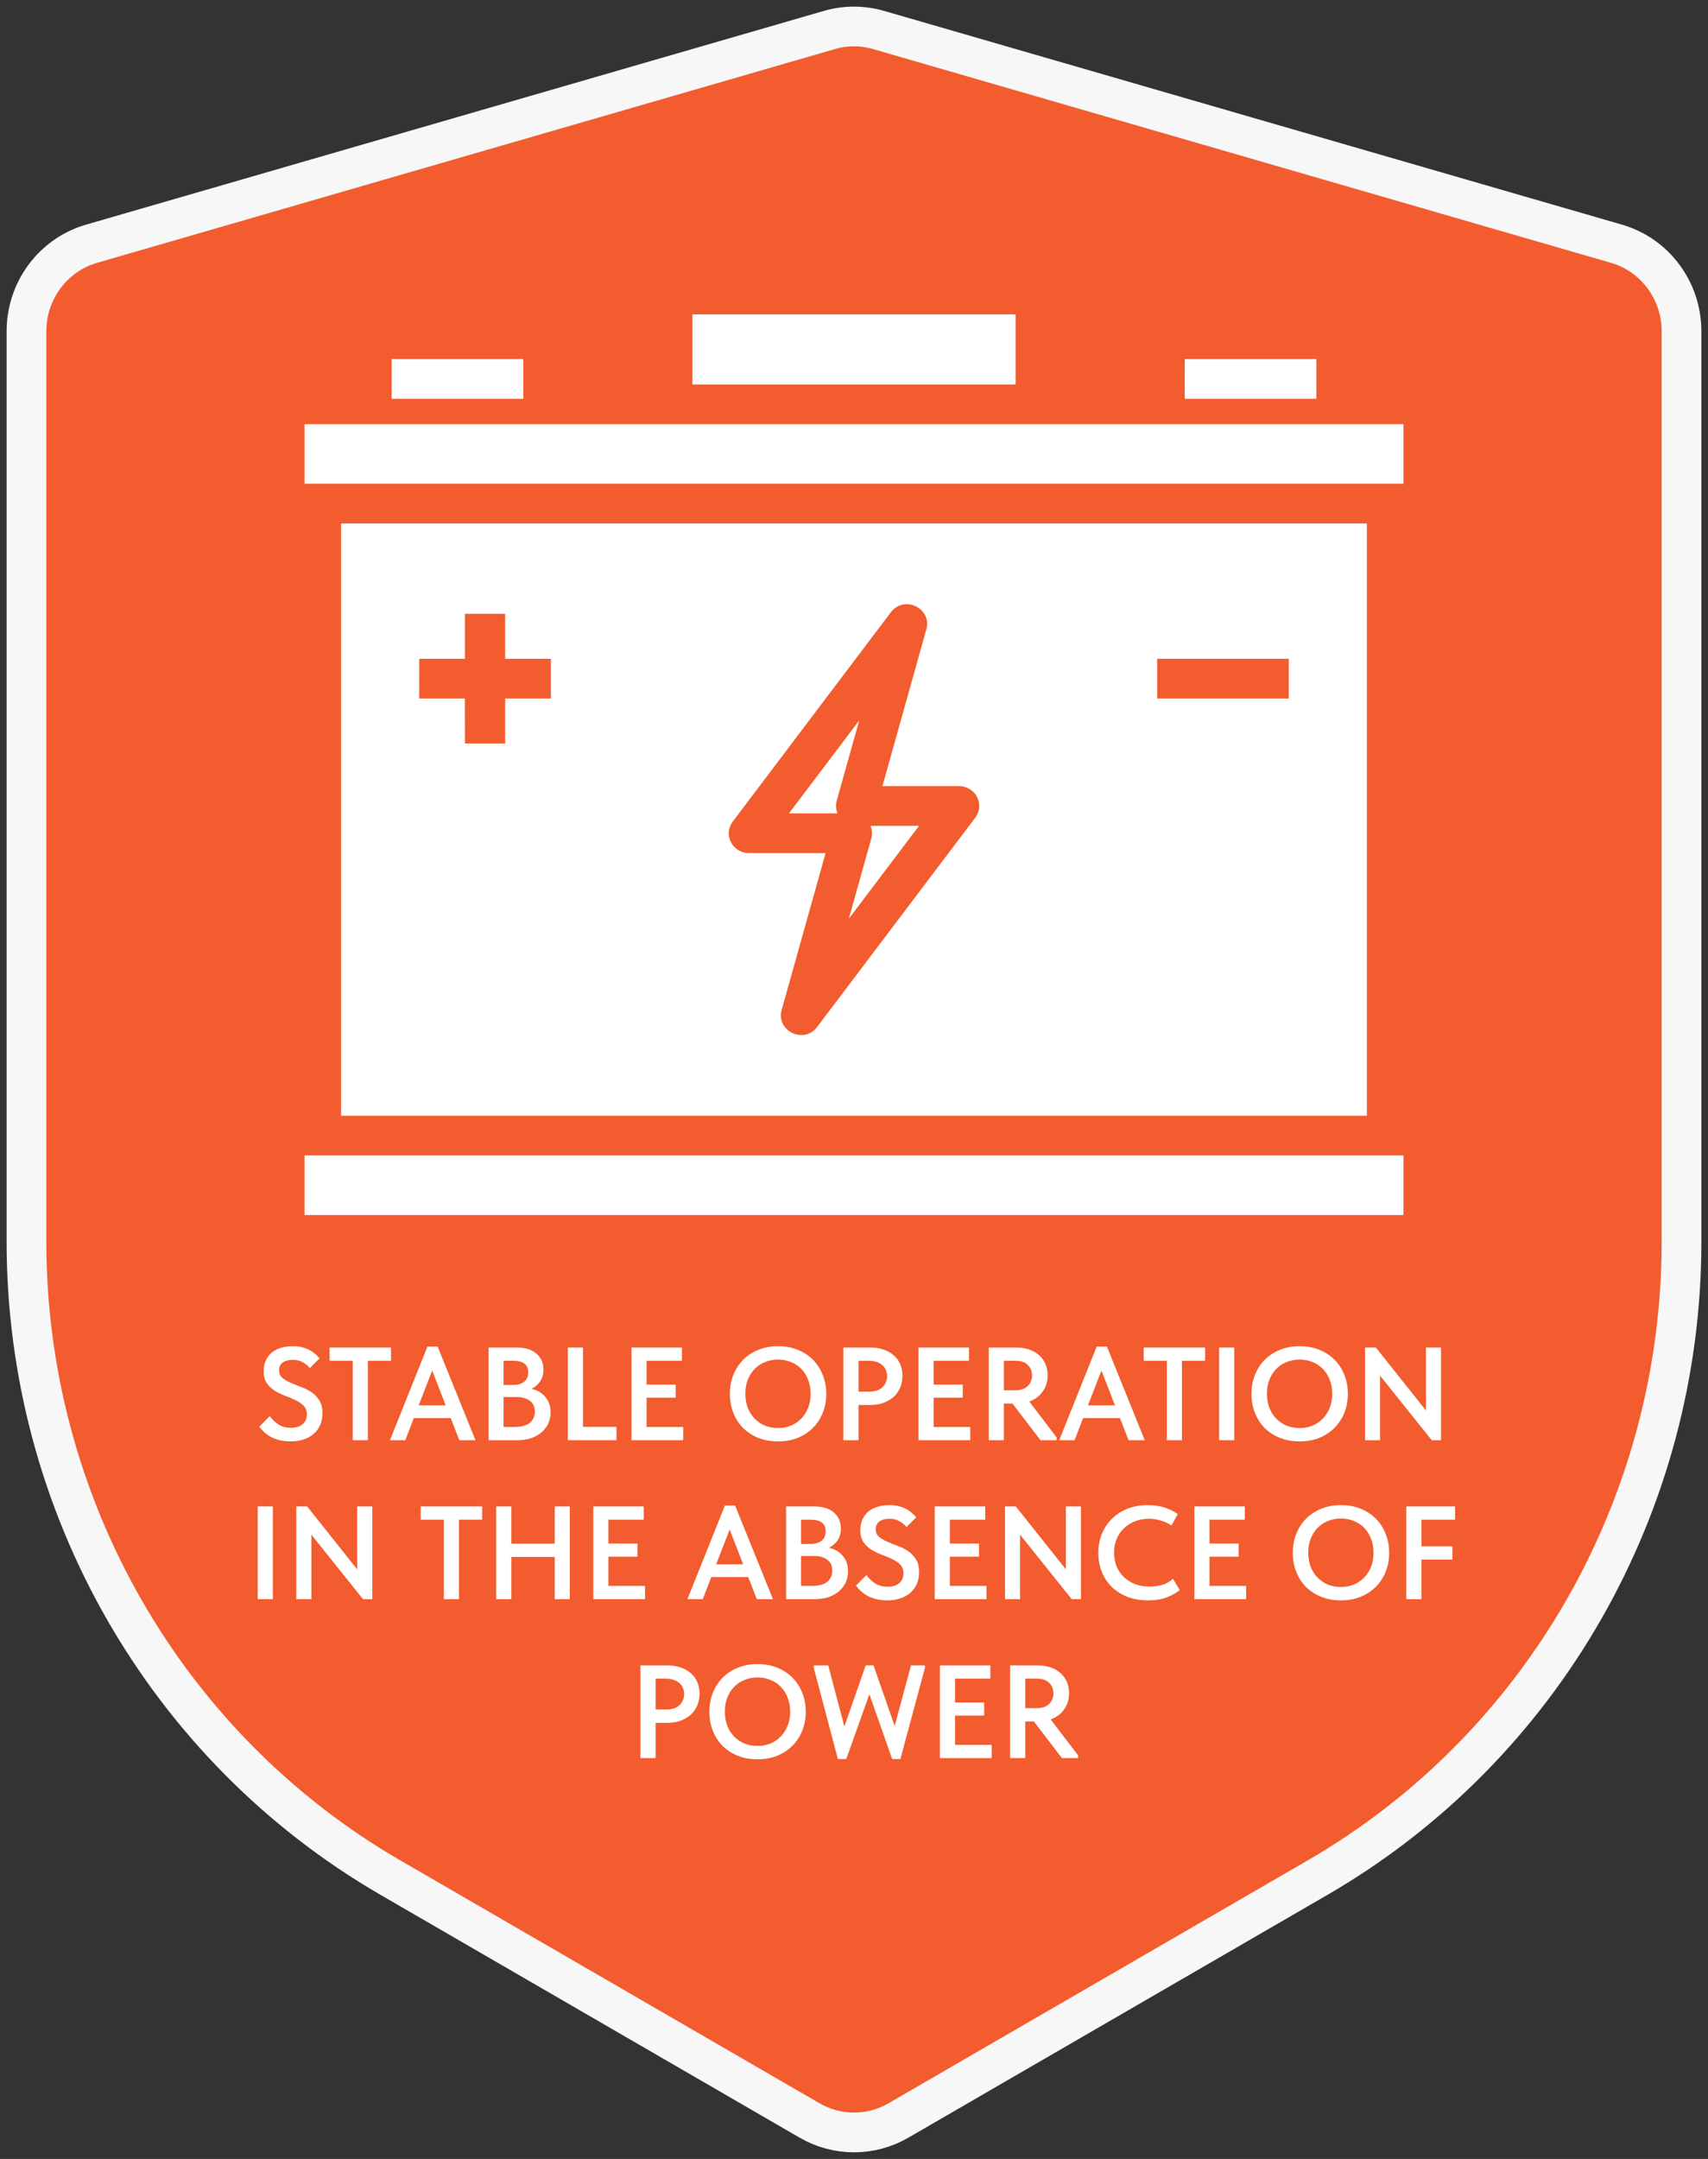 <?xml version="1.0" encoding="UTF-8"?> <svg xmlns="http://www.w3.org/2000/svg" width="129" height="163" viewBox="0 0 129 163" fill="none"><rect x="0" y="0" width="129" height="163" fill="#333333" stroke="none"/><path d="M66.356 2.264L122.088 18.403C124.989 19.243 127 21.935 127 25.011V93.751C127 113.598 116.508 131.917 99.516 141.759L67.853 160.097C65.775 161.301 63.225 161.301 61.147 160.097L29.484 141.759C12.492 131.917 2 113.598 2 93.751V25.011C2 21.935 4.011 19.243 6.911 18.403L62.644 2.264C63.857 1.912 65.143 1.912 66.356 2.264Z" fill="#F35C2E" stroke="#F7F7F7" stroke-width="3"></path><path fill-rule="evenodd" clip-rule="evenodd" d="M106 32.023H23V36.523H106V32.023ZM103.235 39.523H25.762V84.24H103.235V39.523ZM29.582 27.115H39.522V30.111H29.582V27.115ZM89.478 27.115H99.419V30.111H89.478V27.115ZM52.297 29.027H76.705V23.736H52.297V29.027ZM104.759 87.236H23V91.736H106V87.236H104.759ZM31.662 49.738H35.113V46.342H38.154V49.738H41.606V52.734H38.154V56.134H35.113L35.109 52.734H31.658L31.662 49.738ZM87.399 49.738H97.339V52.734H87.399V49.738ZM69.412 62.348L64.108 69.367L65.805 63.309C65.897 62.979 65.869 62.644 65.749 62.352L69.412 62.348ZM63.195 60.453C63.103 60.784 63.132 61.119 63.252 61.411H59.588L64.893 54.392L63.195 60.453ZM69.957 47.541L66.647 59.353H72.436C73.642 59.353 74.484 60.739 73.582 61.837L61.714 77.539C60.717 78.862 58.574 77.835 59.044 76.222L62.354 64.41H56.565C55.359 64.41 54.517 63.024 55.419 61.927L67.283 46.228C68.295 44.883 70.438 45.953 69.957 47.541Z" fill="white"></path><path d="M21.955 108.827C21.648 108.827 21.372 108.797 21.125 108.737C20.885 108.677 20.668 108.597 20.475 108.497C20.282 108.39 20.112 108.27 19.965 108.137C19.818 108.003 19.692 107.863 19.585 107.717L20.375 106.917C20.548 107.157 20.762 107.363 21.015 107.537C21.275 107.71 21.595 107.797 21.975 107.797C22.368 107.797 22.665 107.703 22.865 107.517C23.072 107.33 23.175 107.087 23.175 106.787C23.175 106.513 23.095 106.297 22.935 106.137C22.775 105.97 22.572 105.83 22.325 105.717C22.085 105.597 21.825 105.487 21.545 105.387C21.265 105.28 21.002 105.153 20.755 105.007C20.515 104.853 20.315 104.663 20.155 104.437C19.995 104.203 19.915 103.897 19.915 103.517C19.915 103.217 19.968 102.95 20.075 102.717C20.182 102.483 20.328 102.287 20.515 102.127C20.708 101.967 20.938 101.847 21.205 101.767C21.478 101.68 21.778 101.637 22.105 101.637C22.372 101.637 22.608 101.663 22.815 101.717C23.028 101.77 23.218 101.843 23.385 101.937C23.552 102.023 23.695 102.123 23.815 102.237C23.942 102.343 24.048 102.45 24.135 102.557L23.405 103.287C23.245 103.1 23.058 102.95 22.845 102.837C22.638 102.723 22.392 102.667 22.105 102.667C21.785 102.667 21.532 102.737 21.345 102.877C21.165 103.017 21.075 103.21 21.075 103.457C21.075 103.69 21.155 103.877 21.315 104.017C21.482 104.157 21.685 104.28 21.925 104.387C22.165 104.493 22.428 104.6 22.715 104.707C23.002 104.807 23.265 104.937 23.505 105.097C23.745 105.257 23.945 105.463 24.105 105.717C24.272 105.963 24.355 106.283 24.355 106.677C24.355 107.03 24.295 107.34 24.175 107.607C24.055 107.873 23.885 108.097 23.665 108.277C23.452 108.457 23.198 108.593 22.905 108.687C22.612 108.78 22.295 108.827 21.955 108.827Z" fill="white"></path><path d="M26.644 102.737H24.894V101.737H29.534V102.737H27.784V108.737H26.644V102.737Z" fill="white"></path><path d="M32.283 101.667H33.053L35.913 108.737H34.693L34.043 107.067H31.253L30.613 108.737H29.453L32.283 101.667ZM31.623 106.107H33.663L32.643 103.477L31.623 106.107Z" fill="white"></path><path d="M36.903 101.737H39.003C39.663 101.737 40.167 101.89 40.513 102.197C40.867 102.503 41.043 102.9 41.043 103.387C41.043 103.767 40.953 104.08 40.773 104.327C40.593 104.567 40.38 104.743 40.133 104.857C40.573 104.95 40.923 105.153 41.183 105.467C41.45 105.773 41.583 106.16 41.583 106.627C41.583 106.94 41.523 107.227 41.403 107.487C41.283 107.74 41.113 107.96 40.893 108.147C40.673 108.333 40.41 108.48 40.103 108.587C39.797 108.687 39.457 108.737 39.083 108.737H36.903V101.737ZM38.033 105.477V107.737H38.823C39.37 107.737 39.767 107.633 40.013 107.427C40.267 107.213 40.393 106.93 40.393 106.577C40.393 106.21 40.267 105.937 40.013 105.757C39.767 105.57 39.433 105.477 39.013 105.477H38.033ZM38.033 102.737V104.567H38.743C39.103 104.567 39.383 104.487 39.583 104.327C39.79 104.167 39.893 103.927 39.893 103.607C39.893 103.027 39.517 102.737 38.763 102.737H38.033Z" fill="white"></path><path d="M44.03 107.727H46.56V108.737H42.89V101.737H44.03V107.727Z" fill="white"></path><path d="M47.694 101.737H51.504V102.737H48.834V104.537H51.034V105.527H48.834V107.737H51.604V108.737H47.694V101.737Z" fill="white"></path><path d="M58.765 107.817C59.111 107.817 59.435 107.757 59.735 107.637C60.035 107.51 60.295 107.333 60.515 107.107C60.735 106.88 60.908 106.61 61.035 106.297C61.161 105.977 61.225 105.62 61.225 105.227C61.225 104.84 61.161 104.49 61.035 104.177C60.915 103.857 60.745 103.583 60.525 103.357C60.305 103.13 60.045 102.957 59.745 102.837C59.445 102.71 59.118 102.647 58.765 102.647C58.411 102.647 58.081 102.71 57.775 102.837C57.475 102.957 57.215 103.13 56.995 103.357C56.775 103.583 56.601 103.857 56.475 104.177C56.355 104.49 56.295 104.84 56.295 105.227C56.295 105.613 56.355 105.967 56.475 106.287C56.601 106.607 56.775 106.88 56.995 107.107C57.215 107.333 57.475 107.51 57.775 107.637C58.075 107.757 58.405 107.817 58.765 107.817ZM58.765 108.827C58.211 108.827 57.711 108.737 57.265 108.557C56.818 108.377 56.435 108.127 56.115 107.807C55.801 107.487 55.558 107.107 55.385 106.667C55.211 106.227 55.125 105.747 55.125 105.227C55.125 104.72 55.211 104.25 55.385 103.817C55.558 103.377 55.801 102.997 56.115 102.677C56.435 102.35 56.818 102.097 57.265 101.917C57.711 101.73 58.211 101.637 58.765 101.637C59.305 101.637 59.798 101.727 60.245 101.907C60.691 102.087 61.075 102.337 61.395 102.657C61.715 102.977 61.961 103.357 62.135 103.797C62.315 104.237 62.405 104.717 62.405 105.237C62.405 105.743 62.318 106.217 62.145 106.657C61.971 107.09 61.725 107.47 61.405 107.797C61.085 108.117 60.701 108.37 60.255 108.557C59.808 108.737 59.311 108.827 58.765 108.827Z" fill="white"></path><path d="M65.74 101.737C66.107 101.737 66.44 101.79 66.74 101.897C67.04 101.997 67.293 102.14 67.5 102.327C67.713 102.507 67.877 102.73 67.99 102.997C68.103 103.257 68.16 103.547 68.16 103.867C68.16 104.187 68.103 104.483 67.99 104.757C67.877 105.03 67.713 105.263 67.5 105.457C67.287 105.65 67.027 105.803 66.72 105.917C66.42 106.023 66.08 106.077 65.7 106.077H64.84V108.737H63.7V101.737H65.74ZM65.63 105.067C66.09 105.067 66.433 104.953 66.66 104.727C66.887 104.5 67 104.223 67 103.897C67 103.737 66.97 103.587 66.91 103.447C66.857 103.307 66.773 103.187 66.66 103.087C66.547 102.98 66.403 102.897 66.23 102.837C66.057 102.77 65.853 102.737 65.62 102.737H64.84V105.067H65.63Z" fill="white"></path><path d="M69.374 101.737H73.184V102.737H70.514V104.537H72.714V105.527H70.514V107.737H73.284V108.737H69.374V101.737Z" fill="white"></path><path d="M76.747 101.737C77.107 101.737 77.433 101.787 77.727 101.887C78.02 101.987 78.27 102.13 78.477 102.317C78.683 102.497 78.843 102.717 78.957 102.977C79.07 103.23 79.127 103.513 79.127 103.827C79.127 104.307 79 104.72 78.747 105.067C78.5 105.413 78.163 105.663 77.737 105.817L79.807 108.527V108.737H78.587L76.467 105.967H75.817V108.737H74.677V101.737H76.747ZM76.687 104.967C77.093 104.967 77.403 104.86 77.617 104.647C77.837 104.433 77.947 104.167 77.947 103.847C77.947 103.527 77.84 103.263 77.627 103.057C77.413 102.843 77.103 102.737 76.697 102.737H75.817V104.967H76.687Z" fill="white"></path><path d="M82.83 101.667H83.6L86.46 108.737H85.24L84.59 107.067H81.8L81.16 108.737H80L82.83 101.667ZM82.17 106.107H84.21L83.19 103.477L82.17 106.107Z" fill="white"></path><path d="M88.129 102.737H86.379V101.737H91.019V102.737H89.269V108.737H88.129V102.737Z" fill="white"></path><path d="M93.219 108.737H92.079V101.737H93.219V108.737Z" fill="white"></path><path d="M98.159 107.817C98.506 107.817 98.829 107.757 99.129 107.637C99.429 107.51 99.689 107.333 99.909 107.107C100.129 106.88 100.303 106.61 100.429 106.297C100.556 105.977 100.619 105.62 100.619 105.227C100.619 104.84 100.556 104.49 100.429 104.177C100.309 103.857 100.139 103.583 99.919 103.357C99.699 103.13 99.439 102.957 99.139 102.837C98.839 102.71 98.513 102.647 98.159 102.647C97.806 102.647 97.476 102.71 97.169 102.837C96.869 102.957 96.609 103.13 96.389 103.357C96.169 103.583 95.996 103.857 95.869 104.177C95.749 104.49 95.689 104.84 95.689 105.227C95.689 105.613 95.749 105.967 95.869 106.287C95.996 106.607 96.169 106.88 96.389 107.107C96.609 107.333 96.869 107.51 97.169 107.637C97.469 107.757 97.799 107.817 98.159 107.817ZM98.159 108.827C97.606 108.827 97.106 108.737 96.659 108.557C96.213 108.377 95.829 108.127 95.509 107.807C95.196 107.487 94.953 107.107 94.779 106.667C94.606 106.227 94.519 105.747 94.519 105.227C94.519 104.72 94.606 104.25 94.779 103.817C94.953 103.377 95.196 102.997 95.509 102.677C95.829 102.35 96.213 102.097 96.659 101.917C97.106 101.73 97.606 101.637 98.159 101.637C98.699 101.637 99.193 101.727 99.639 101.907C100.086 102.087 100.469 102.337 100.789 102.657C101.109 102.977 101.356 103.357 101.529 103.797C101.709 104.237 101.799 104.717 101.799 105.237C101.799 105.743 101.713 106.217 101.539 106.657C101.366 107.09 101.119 107.47 100.799 107.797C100.479 108.117 100.096 108.37 99.649 108.557C99.203 108.737 98.706 108.827 98.159 108.827Z" fill="white"></path><path d="M103.095 101.737H103.915L107.695 106.487V101.737H108.835V108.737H108.135L104.235 103.867V108.737H103.095V101.737Z" fill="white"></path><path d="M20.607 120.737H19.467V113.737H20.607V120.737Z" fill="white"></path><path d="M22.377 113.737H23.197L26.977 118.487V113.737H28.117V120.737H27.417L23.517 115.867V120.737H22.377V113.737Z" fill="white"></path><path d="M33.524 114.737H31.774V113.737H36.414V114.737H34.664V120.737H33.524V114.737Z" fill="white"></path><path d="M41.895 117.547H38.615V120.737H37.475V113.737H38.615V116.547H41.895V113.737H43.035V120.737H41.895V117.547Z" fill="white"></path><path d="M44.809 113.737H48.619V114.737H45.949V116.537H48.149V117.527H45.949V119.737H48.719V120.737H44.809V113.737Z" fill="white"></path><path d="M54.749 113.667H55.519L58.379 120.737H57.159L56.509 119.067H53.719L53.079 120.737H51.919L54.749 113.667ZM54.089 118.107H56.129L55.109 115.477L54.089 118.107Z" fill="white"></path><path d="M59.369 113.737H61.469C62.129 113.737 62.633 113.89 62.979 114.197C63.333 114.503 63.509 114.9 63.509 115.387C63.509 115.767 63.419 116.08 63.239 116.327C63.059 116.567 62.846 116.743 62.599 116.857C63.039 116.95 63.389 117.153 63.649 117.467C63.916 117.773 64.049 118.16 64.049 118.627C64.049 118.94 63.989 119.227 63.869 119.487C63.749 119.74 63.579 119.96 63.359 120.147C63.139 120.333 62.876 120.48 62.569 120.587C62.263 120.687 61.922 120.737 61.549 120.737H59.369V113.737ZM60.499 117.477V119.737H61.289C61.836 119.737 62.233 119.633 62.479 119.427C62.733 119.213 62.859 118.93 62.859 118.577C62.859 118.21 62.733 117.937 62.479 117.757C62.233 117.57 61.899 117.477 61.479 117.477H60.499ZM60.499 114.737V116.567H61.209C61.569 116.567 61.849 116.487 62.049 116.327C62.256 116.167 62.359 115.927 62.359 115.607C62.359 115.027 61.983 114.737 61.229 114.737H60.499Z" fill="white"></path><path d="M67.019 120.827C66.712 120.827 66.435 120.797 66.189 120.737C65.948 120.677 65.732 120.597 65.538 120.497C65.345 120.39 65.175 120.27 65.028 120.137C64.882 120.003 64.755 119.863 64.648 119.717L65.439 118.917C65.612 119.157 65.825 119.363 66.079 119.537C66.338 119.71 66.659 119.797 67.038 119.797C67.432 119.797 67.728 119.703 67.928 119.517C68.135 119.33 68.239 119.087 68.239 118.787C68.239 118.513 68.159 118.297 67.999 118.137C67.838 117.97 67.635 117.83 67.388 117.717C67.148 117.597 66.888 117.487 66.609 117.387C66.329 117.28 66.065 117.153 65.819 117.007C65.579 116.853 65.379 116.663 65.219 116.437C65.058 116.203 64.978 115.897 64.978 115.517C64.978 115.217 65.032 114.95 65.138 114.717C65.245 114.483 65.392 114.287 65.579 114.127C65.772 113.967 66.002 113.847 66.269 113.767C66.542 113.68 66.842 113.637 67.168 113.637C67.435 113.637 67.672 113.663 67.879 113.717C68.092 113.77 68.282 113.843 68.448 113.937C68.615 114.023 68.758 114.123 68.879 114.237C69.005 114.343 69.112 114.45 69.198 114.557L68.469 115.287C68.308 115.1 68.122 114.95 67.909 114.837C67.702 114.723 67.455 114.667 67.168 114.667C66.849 114.667 66.595 114.737 66.409 114.877C66.228 115.017 66.138 115.21 66.138 115.457C66.138 115.69 66.219 115.877 66.379 116.017C66.545 116.157 66.749 116.28 66.989 116.387C67.228 116.493 67.492 116.6 67.778 116.707C68.065 116.807 68.329 116.937 68.569 117.097C68.808 117.257 69.008 117.463 69.168 117.717C69.335 117.963 69.418 118.283 69.418 118.677C69.418 119.03 69.359 119.34 69.239 119.607C69.118 119.873 68.948 120.097 68.728 120.277C68.515 120.457 68.262 120.593 67.969 120.687C67.675 120.78 67.359 120.827 67.019 120.827Z" fill="white"></path><path d="M70.6 113.737H74.41V114.737H71.74V116.537H73.94V117.527H71.74V119.737H74.51V120.737H70.6V113.737Z" fill="white"></path><path d="M75.902 113.737H76.722L80.502 118.487V113.737H81.642V120.737H80.942L77.042 115.867V120.737H75.902V113.737Z" fill="white"></path><path d="M86.712 120.827C86.145 120.827 85.629 120.74 85.162 120.567C84.702 120.387 84.308 120.14 83.982 119.827C83.655 119.507 83.402 119.127 83.222 118.687C83.042 118.247 82.952 117.767 82.952 117.247C82.952 116.727 83.042 116.247 83.222 115.807C83.402 115.367 83.655 114.987 83.982 114.667C84.308 114.34 84.702 114.087 85.162 113.907C85.622 113.727 86.132 113.637 86.692 113.637C87.159 113.637 87.579 113.697 87.952 113.817C88.325 113.937 88.659 114.103 88.952 114.317L88.472 115.177C88.225 115.003 87.955 114.877 87.662 114.797C87.375 114.71 87.079 114.667 86.772 114.667C86.392 114.667 86.042 114.73 85.722 114.857C85.402 114.983 85.122 115.16 84.882 115.387C84.648 115.613 84.465 115.883 84.332 116.197C84.205 116.51 84.142 116.853 84.142 117.227C84.142 117.607 84.205 117.953 84.332 118.267C84.465 118.58 84.652 118.85 84.892 119.077C85.132 119.303 85.415 119.48 85.742 119.607C86.075 119.727 86.442 119.787 86.842 119.787C87.142 119.787 87.445 119.747 87.752 119.667C88.058 119.58 88.338 119.423 88.592 119.197L89.102 120.047C88.855 120.26 88.532 120.443 88.132 120.597C87.732 120.75 87.258 120.827 86.712 120.827Z" fill="white"></path><path d="M90.209 113.737H94.019V114.737H91.349V116.537H93.549V117.527H91.349V119.737H94.119V120.737H90.209V113.737Z" fill="white"></path><path d="M101.279 119.817C101.626 119.817 101.949 119.757 102.249 119.637C102.549 119.51 102.809 119.333 103.029 119.107C103.249 118.88 103.423 118.61 103.549 118.297C103.676 117.977 103.739 117.62 103.739 117.227C103.739 116.84 103.676 116.49 103.549 116.177C103.429 115.857 103.259 115.583 103.039 115.357C102.819 115.13 102.559 114.957 102.259 114.837C101.959 114.71 101.633 114.647 101.279 114.647C100.926 114.647 100.596 114.71 100.289 114.837C99.989 114.957 99.729 115.13 99.509 115.357C99.289 115.583 99.116 115.857 98.989 116.177C98.869 116.49 98.809 116.84 98.809 117.227C98.809 117.613 98.869 117.967 98.989 118.287C99.116 118.607 99.289 118.88 99.509 119.107C99.729 119.333 99.989 119.51 100.289 119.637C100.589 119.757 100.919 119.817 101.279 119.817ZM101.279 120.827C100.726 120.827 100.226 120.737 99.779 120.557C99.333 120.377 98.949 120.127 98.629 119.807C98.316 119.487 98.073 119.107 97.899 118.667C97.726 118.227 97.639 117.747 97.639 117.227C97.639 116.72 97.726 116.25 97.899 115.817C98.073 115.377 98.316 114.997 98.629 114.677C98.949 114.35 99.333 114.097 99.779 113.917C100.226 113.73 100.726 113.637 101.279 113.637C101.819 113.637 102.313 113.727 102.759 113.907C103.206 114.087 103.589 114.337 103.909 114.657C104.229 114.977 104.476 115.357 104.649 115.797C104.829 116.237 104.919 116.717 104.919 117.237C104.919 117.743 104.833 118.217 104.659 118.657C104.486 119.09 104.239 119.47 103.919 119.797C103.599 120.117 103.216 120.37 102.769 120.557C102.323 120.737 101.826 120.827 101.279 120.827Z" fill="white"></path><path d="M106.215 113.737H109.895V114.737H107.355V116.747H109.695V117.747H107.355V120.737H106.215V113.737Z" fill="white"></path><path d="M50.413 125.737C50.78 125.737 51.113 125.79 51.413 125.897C51.713 125.997 51.966 126.14 52.173 126.327C52.386 126.507 52.55 126.73 52.663 126.997C52.776 127.257 52.833 127.547 52.833 127.867C52.833 128.187 52.776 128.483 52.663 128.757C52.55 129.03 52.386 129.263 52.173 129.457C51.96 129.65 51.7 129.803 51.393 129.917C51.093 130.023 50.753 130.077 50.373 130.077H49.513V132.737H48.373V125.737H50.413ZM50.303 129.067C50.763 129.067 51.106 128.953 51.333 128.727C51.56 128.5 51.673 128.223 51.673 127.897C51.673 127.737 51.643 127.587 51.583 127.447C51.53 127.307 51.446 127.187 51.333 127.087C51.22 126.98 51.076 126.897 50.903 126.837C50.73 126.77 50.526 126.737 50.293 126.737H49.513V129.067H50.303Z" fill="white"></path><path d="M57.217 131.817C57.563 131.817 57.887 131.757 58.187 131.637C58.487 131.51 58.747 131.333 58.967 131.107C59.187 130.88 59.36 130.61 59.487 130.297C59.614 129.977 59.677 129.62 59.677 129.227C59.677 128.84 59.614 128.49 59.487 128.177C59.367 127.857 59.197 127.583 58.977 127.357C58.757 127.13 58.497 126.957 58.197 126.837C57.897 126.71 57.57 126.647 57.217 126.647C56.864 126.647 56.533 126.71 56.227 126.837C55.927 126.957 55.667 127.13 55.447 127.357C55.227 127.583 55.053 127.857 54.927 128.177C54.807 128.49 54.747 128.84 54.747 129.227C54.747 129.613 54.807 129.967 54.927 130.287C55.053 130.607 55.227 130.88 55.447 131.107C55.667 131.333 55.927 131.51 56.227 131.637C56.527 131.757 56.857 131.817 57.217 131.817ZM57.217 132.827C56.663 132.827 56.163 132.737 55.717 132.557C55.27 132.377 54.887 132.127 54.567 131.807C54.254 131.487 54.01 131.107 53.837 130.667C53.663 130.227 53.577 129.747 53.577 129.227C53.577 128.72 53.663 128.25 53.837 127.817C54.01 127.377 54.254 126.997 54.567 126.677C54.887 126.35 55.27 126.097 55.717 125.917C56.163 125.73 56.663 125.637 57.217 125.637C57.757 125.637 58.25 125.727 58.697 125.907C59.144 126.087 59.527 126.337 59.847 126.657C60.167 126.977 60.413 127.357 60.587 127.797C60.767 128.237 60.857 128.717 60.857 129.237C60.857 129.743 60.77 130.217 60.597 130.657C60.423 131.09 60.177 131.47 59.857 131.797C59.537 132.117 59.154 132.37 58.707 132.557C58.26 132.737 57.764 132.827 57.217 132.827Z" fill="white"></path><path d="M61.464 125.937V125.737H62.553L63.773 130.357L65.383 125.737H65.974L67.573 130.317L68.803 125.737H69.853V125.937L68.004 132.807H67.383L65.663 127.917L63.913 132.807H63.283L61.464 125.937Z" fill="white"></path><path d="M70.99 125.737H74.8V126.737H72.13V128.537H74.33V129.527H72.13V131.737H74.9V132.737H70.99V125.737Z" fill="white"></path><path d="M78.363 125.737C78.723 125.737 79.05 125.787 79.343 125.887C79.636 125.987 79.886 126.13 80.093 126.317C80.3 126.497 80.46 126.717 80.573 126.977C80.686 127.23 80.743 127.513 80.743 127.827C80.743 128.307 80.616 128.72 80.363 129.067C80.116 129.413 79.78 129.663 79.353 129.817L81.423 132.527V132.737H80.203L78.083 129.967H77.433V132.737H76.293V125.737H78.363ZM78.303 128.967C78.71 128.967 79.02 128.86 79.233 128.647C79.453 128.433 79.563 128.167 79.563 127.847C79.563 127.527 79.456 127.263 79.243 127.057C79.03 126.843 78.72 126.737 78.313 126.737H77.433V128.967H78.303Z" fill="white"></path></svg> 